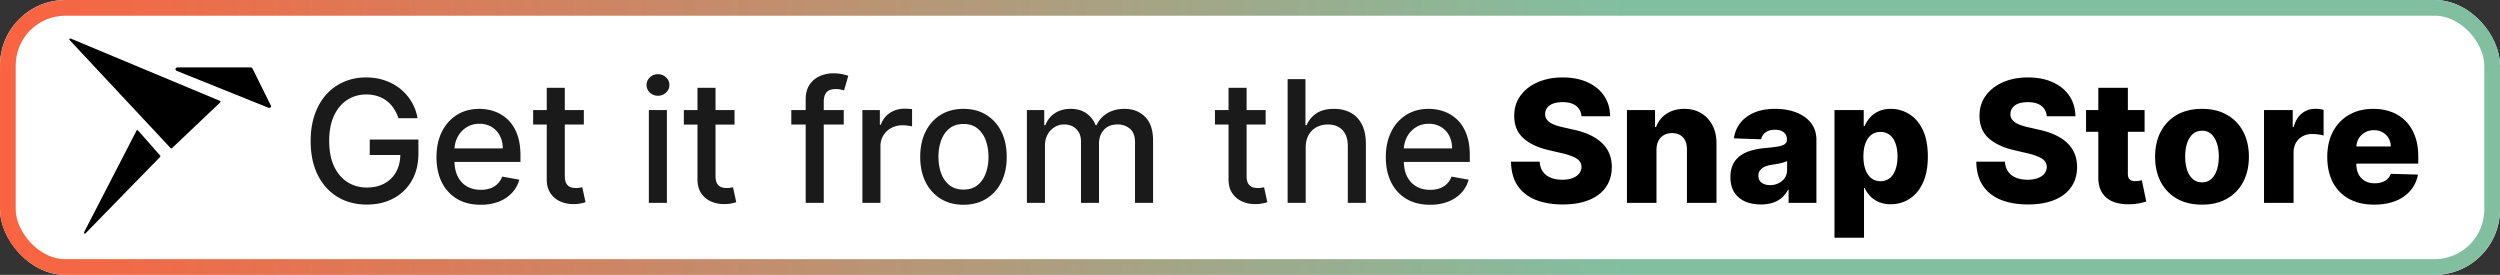 <svg xmlns="http://www.w3.org/2000/svg" width="191" height="21" fill="none" viewBox="0 0 191 21"><rect x="0" y="0" width="191" height="21" fill="#333333" stroke="none"/><rect width="191" height="21" fill="currentColor" class="fill" rx="5"/><rect width="189.8" height="19.8" x=".6" y=".6" stroke="url(#paint0_linear_2072_66)" stroke-width="1.2" rx="4.4"/><g clip-path="url(#clip0_2072_66)"><path fill="currentColor" d="m20.69 8.06-1.4-2.83s-.07-.08-.12-.08h-5.63c-.06 0-.12.05-.13.11-.01.06.02.13.08.15l7.04 2.83h.05c.04 0 .07-.02.1-.04.04-.04.05-.1.02-.15l-.01.01ZM16.81 7.71 5.39 2.94s-.06 0-.08.02c-.02.03-.02.06 0 .09l7.73 8.27s.03.02.05.02c0 0 .03 0 .05-.02l3.69-3.5s.02-.04.02-.06c0-.02-.02-.04-.04-.05ZM10.54 9.96s-.04-.03-.06-.02c-.02 0-.04.02-.05.04l-4.01 7.77s0 .07.02.09c.01 0 .03.01.04.01.02 0 .04 0 .05-.02l5.71-5.85s.03-.07 0-.09l-1.7-1.93Z" class="base"/></g><path fill="currentColor" d="M30.437 9.032c-.09-.28-.21-.53-.36-.752a2.303 2.303 0 0 0-1.237-.937 2.84 2.84 0 0 0-.863-.125c-.533 0-1.013.137-1.44.41-.429.275-.767.676-1.016 1.206-.247.526-.37 1.17-.37 1.934 0 .766.125 1.414.374 1.944.25.529.591.93 1.025 1.204.434.274.928.411 1.482.411.514 0 .962-.104 1.343-.313.385-.21.682-.505.891-.887.213-.385.319-.837.319-1.357l.37.07h-2.706v-1.178h3.716v1.076c0 .794-.17 1.483-.508 2.068a3.458 3.458 0 0 1-1.394 1.348c-.59.317-1.268.475-2.031.475-.856 0-1.607-.197-2.253-.59-.643-.395-1.145-.953-1.505-1.676-.36-.727-.54-1.588-.54-2.586 0-.754.105-1.43.314-2.03.21-.601.503-1.11.882-1.529.381-.422.83-.743 1.343-.965a4.205 4.205 0 0 1 1.694-.337c.511 0 .987.076 1.427.226.443.151.837.365 1.182.642A3.632 3.632 0 0 1 31.9 9.032h-1.464Zm6.284 6.611c-.698 0-1.3-.15-1.805-.448a3.037 3.037 0 0 1-1.163-1.27c-.27-.547-.406-1.189-.406-1.924 0-.727.135-1.367.406-1.92a3.155 3.155 0 0 1 1.145-1.298c.492-.31 1.068-.466 1.726-.466.4 0 .788.066 1.164.198.375.133.712.34 1.01.623.3.284.535.651.707 1.104.172.45.259.995.259 1.639v.489h-5.637v-1.034h4.284c0-.363-.074-.685-.222-.965a1.676 1.676 0 0 0-.623-.67 1.741 1.741 0 0 0-.932-.244c-.388 0-.727.095-1.016.286a1.922 1.922 0 0 0-.665.739c-.154.302-.23.63-.23.983v.808c0 .474.083.877.249 1.21.169.332.404.586.706.761.302.173.654.259 1.057.259.262 0 .5-.037.716-.111a1.484 1.484 0 0 0 .919-.9l1.306.235a2.367 2.367 0 0 1-.563 1.011 2.73 2.73 0 0 1-1.011.67 3.784 3.784 0 0 1-1.38.235Zm7.884-7.234v1.108h-3.873V8.409h3.873ZM41.771 6.71h1.38v6.708c0 .268.04.47.12.605.08.132.183.223.31.272.128.046.268.07.42.07.11 0 .207-.008.29-.024.083-.015.148-.027.194-.037l.25 1.14a2.31 2.31 0 0 1-.342.093 2.7 2.7 0 0 1-.554.055 2.429 2.429 0 0 1-1.016-.194 1.742 1.742 0 0 1-.762-.627c-.194-.284-.29-.639-.29-1.067V6.71Zm7.801 8.79V8.41h1.38v7.09h-1.38Zm.697-8.185a.878.878 0 0 1-.618-.24.78.78 0 0 1-.254-.582.77.77 0 0 1 .254-.581.869.869 0 0 1 .618-.245c.24 0 .445.081.614.245.173.16.259.354.259.581a.774.774 0 0 1-.259.582.861.861 0 0 1-.614.24Zm5.85 1.094v1.108h-3.873V8.409h3.874ZM53.286 6.71h1.38v6.708c0 .268.04.47.12.605.08.132.184.223.31.272.13.046.27.07.42.07.11 0 .208-.008.29-.024.084-.015.149-.027.195-.037l.249 1.14a2.702 2.702 0 0 1-.896.148 2.428 2.428 0 0 1-1.015-.194 1.742 1.742 0 0 1-.762-.627c-.194-.284-.29-.639-.29-1.067V6.71Zm11.177 1.7v1.107h-4.007V8.409h4.007Zm-2.909 7.09V7.587c0-.443.097-.81.291-1.103.194-.295.451-.515.771-.66a2.46 2.46 0 0 1 1.043-.222c.277 0 .514.023.711.07.197.043.344.083.439.12l-.323 1.117a6.577 6.577 0 0 0-.25-.065 1.42 1.42 0 0 0-.369-.041c-.335 0-.575.083-.72.249-.142.166-.212.406-.212.72V15.5h-1.38Zm4.333 0V8.41h1.334v1.126h.074c.13-.382.357-.682.683-.9.33-.222.702-.333 1.117-.333a5.903 5.903 0 0 1 .587.032v1.32a2.473 2.473 0 0 0-.296-.05 2.818 2.818 0 0 0-.425-.033 1.8 1.8 0 0 0-.872.208 1.544 1.544 0 0 0-.822 1.39v4.33h-1.38Zm7.722.143c-.665 0-1.245-.152-1.74-.457a3.082 3.082 0 0 1-1.154-1.279c-.274-.547-.411-1.188-.411-1.92 0-.736.137-1.379.41-1.93.275-.55.66-.979 1.155-1.283.495-.305 1.075-.457 1.74-.457s1.245.152 1.74.457c.496.304.88.732 1.155 1.283.274.551.41 1.194.41 1.93 0 .732-.136 1.373-.41 1.92a3.082 3.082 0 0 1-1.154 1.28c-.496.304-1.076.456-1.74.456Zm.005-1.159c.43 0 .788-.114 1.07-.341.284-.228.493-.531.629-.91.138-.378.207-.795.207-1.25 0-.453-.069-.869-.207-1.247a2.03 2.03 0 0 0-.628-.919c-.283-.23-.64-.346-1.071-.346-.434 0-.794.115-1.08.346-.284.23-.495.537-.633.919a3.677 3.677 0 0 0-.203 1.246c0 .456.068.873.203 1.251.138.379.35.682.632.91.287.227.647.341 1.08.341Zm4.841 1.016V8.41h1.325v1.153h.088c.148-.39.39-.695.725-.914.335-.221.737-.332 1.205-.332.474 0 .87.11 1.19.332.324.222.562.526.716.914h.074c.17-.378.439-.68.808-.905.37-.227.81-.341 1.32-.341.644 0 1.168.201 1.575.605.409.403.614 1.01.614 1.823V15.5h-1.38v-4.626c0-.48-.132-.828-.393-1.043a1.427 1.427 0 0 0-.937-.323c-.45 0-.8.138-1.048.415-.25.274-.374.627-.374 1.057v4.52h-1.376v-4.713c0-.385-.12-.694-.36-.928-.24-.234-.552-.351-.937-.351-.262 0-.503.07-.725.208a1.524 1.524 0 0 0-.53.567 1.74 1.74 0 0 0-.2.845V15.5h-1.38Zm18.24-7.09v1.107h-3.873V8.409h3.873Zm-2.835-1.7h1.38v6.708c0 .268.04.47.12.605.08.132.184.223.31.272.13.046.27.07.42.07.111 0 .208-.008.291-.024.083-.015.148-.027.194-.037l.25 1.14a2.702 2.702 0 0 1-.896.148 2.428 2.428 0 0 1-1.016-.194 1.742 1.742 0 0 1-.762-.627c-.194-.284-.29-.639-.29-1.067V6.71Zm5.895 4.58v4.21h-1.38V6.045h1.361v3.518h.088a2.04 2.04 0 0 1 .761-.91c.342-.224.788-.336 1.339-.336.487 0 .911.1 1.274.3.367.2.65.498.85.895.203.394.305.887.305 1.478v4.51h-1.381v-4.344c0-.52-.134-.923-.401-1.21-.268-.289-.641-.434-1.118-.434-.326 0-.618.07-.877.208a1.499 1.499 0 0 0-.605.61c-.144.264-.216.584-.216.96Zm9.496 4.353c-.699 0-1.301-.15-1.805-.448a3.037 3.037 0 0 1-1.164-1.27c-.271-.547-.406-1.189-.406-1.924 0-.727.135-1.367.406-1.92a3.158 3.158 0 0 1 1.145-1.298c.493-.31 1.068-.466 1.727-.466.4 0 .788.066 1.163.198.375.133.713.34 1.011.623.299.284.534.651.706 1.104.173.45.259.995.259 1.639v.489h-5.637v-1.034h4.284c0-.363-.074-.685-.221-.965a1.677 1.677 0 0 0-.624-.67 1.738 1.738 0 0 0-.932-.244c-.388 0-.726.095-1.016.286a1.913 1.913 0 0 0-.664.739 2.13 2.13 0 0 0-.231.983v.808c0 .474.083.877.249 1.21.169.332.405.586.706.761.302.173.654.259 1.057.259.262 0 .501-.037.716-.111a1.482 1.482 0 0 0 .919-.9l1.306.235a2.357 2.357 0 0 1-.563 1.011c-.268.287-.605.51-1.011.67a3.783 3.783 0 0 1-1.38.235Z" class="tagline"/><path fill="currentColor" d="M120.826 8.88c-.031-.339-.168-.602-.411-.79-.24-.19-.583-.286-1.029-.286-.296 0-.542.039-.739.116a.959.959 0 0 0-.443.318.772.772 0 0 0-.153.457.677.677 0 0 0 .084.374.931.931 0 0 0 .277.286c.123.08.27.151.443.213.172.061.366.115.581.161l.813.185c.468.102.88.237 1.237.406.36.17.662.371.905.605.246.234.432.503.559.808.126.305.19.646.193 1.025-.003.597-.153 1.11-.452 1.537-.299.428-.728.756-1.288.983-.557.228-1.229.342-2.017.342-.791 0-1.481-.118-2.069-.355-.587-.237-1.044-.598-1.371-1.08-.326-.484-.494-1.095-.503-1.833h2.188c.019.304.1.558.245.761.145.203.343.357.596.462.255.105.55.157.886.157.308 0 .569-.042.785-.125.218-.083.386-.198.503-.346a.817.817 0 0 0 .18-.508.703.703 0 0 0-.166-.457c-.108-.13-.274-.24-.499-.332a5.123 5.123 0 0 0-.849-.263l-.988-.231c-.819-.188-1.464-.491-1.934-.91-.471-.421-.705-.99-.702-1.708-.003-.584.154-1.097.471-1.537.317-.44.755-.783 1.315-1.03.561-.246 1.199-.369 1.916-.369.733 0 1.368.125 1.907.374.542.246.962.593 1.26 1.039.299.446.451.963.457 1.551h-2.188Zm5.729 2.576V15.5h-2.257V8.41h2.146v1.3h.079c.157-.433.424-.773.803-1.02.379-.249.829-.373 1.353-.373.498 0 .931.112 1.297.337.369.221.655.532.858.932.207.397.308.862.305 1.394v4.52h-2.257v-4.076c.003-.394-.097-.702-.3-.924-.2-.221-.479-.332-.836-.332-.237 0-.446.052-.628.157a1.04 1.04 0 0 0-.415.439c-.096.19-.145.421-.148.692Zm7.981 4.164c-.453 0-.854-.075-1.205-.226a1.882 1.882 0 0 1-.827-.693c-.2-.31-.3-.7-.3-1.168 0-.394.07-.726.208-.997.139-.27.329-.49.573-.66a2.69 2.69 0 0 1 .84-.383c.317-.09.655-.15 1.015-.18.404-.037.728-.075.975-.116.246-.043.424-.103.535-.18a.388.388 0 0 0 .171-.337v-.023c0-.237-.082-.42-.245-.549-.163-.13-.383-.194-.66-.194-.299 0-.539.065-.72.194a.85.85 0 0 0-.346.535l-2.082-.073c.061-.431.22-.816.475-1.155.259-.341.613-.609 1.062-.803.452-.197.995-.295 1.629-.295.453 0 .87.054 1.252.161.381.105.714.259.997.462.283.2.501.446.655.739.157.292.236.626.236 1.001v4.82h-2.124v-.988h-.055c-.126.24-.288.443-.485.61a1.93 1.93 0 0 1-.688.373 2.919 2.919 0 0 1-.886.125Zm.697-1.477c.243 0 .461-.05.655-.148.197-.098.354-.234.471-.406.117-.176.176-.379.176-.61v-.674a1.344 1.344 0 0 1-.236.093 5.306 5.306 0 0 1-.628.143l-.327.05a2.039 2.039 0 0 0-.545.158.859.859 0 0 0-.342.277.678.678 0 0 0-.115.397c0 .233.083.412.249.535.169.123.383.185.642.185Zm4.921 4.016V8.41h2.234v1.214h.07c.092-.215.223-.423.392-.623.172-.2.391-.363.656-.49.267-.129.587-.193.96-.193.492 0 .952.129 1.38.388.431.258.779.657 1.043 1.195.265.539.397 1.225.397 2.06 0 .802-.127 1.475-.383 2.017-.252.541-.594.947-1.025 1.218a2.61 2.61 0 0 1-1.426.407 2.26 2.26 0 0 1-.928-.176 2.008 2.008 0 0 1-.66-.462 2.195 2.195 0 0 1-.406-.614h-.047v3.81h-2.257Zm2.211-6.204c0 .381.051.714.153.997.104.283.254.503.447.66.197.154.433.23.707.23a1.1 1.1 0 0 0 .706-.23c.194-.157.34-.377.439-.66.101-.283.152-.616.152-.998 0-.381-.051-.712-.152-.992a1.4 1.4 0 0 0-.439-.65 1.089 1.089 0 0 0-.706-.232c-.277 0-.513.076-.707.226-.193.151-.343.367-.447.647-.102.28-.153.614-.153 1.002Zm14.008-3.075c-.031-.339-.168-.602-.411-.79-.24-.19-.583-.286-1.03-.286-.295 0-.541.039-.738.116a.959.959 0 0 0-.443.318.766.766 0 0 0-.153.457.685.685 0 0 0 .083.374.943.943 0 0 0 .277.286c.124.08.271.151.444.213.172.061.366.115.581.161l.813.185c.468.102.88.237 1.237.406.36.17.662.371.905.605.246.234.432.503.558.808.127.305.191.646.194 1.025-.003.597-.154 1.11-.452 1.537-.299.428-.728.756-1.288.983-.557.228-1.23.342-2.018.342-.79 0-1.48-.118-2.068-.355-.588-.237-1.045-.598-1.371-1.08-.326-.484-.494-1.095-.503-1.833h2.188c.019.304.1.558.245.761.145.203.343.357.595.462.256.105.551.157.887.157.308 0 .569-.042.785-.125.218-.083.386-.198.503-.346a.817.817 0 0 0 .18-.508.703.703 0 0 0-.166-.457c-.108-.13-.274-.24-.499-.332a5.154 5.154 0 0 0-.849-.263l-.988-.231c-.819-.188-1.464-.491-1.935-.91-.47-.421-.704-.99-.701-1.708-.003-.584.154-1.097.471-1.537.317-.44.755-.783 1.315-1.03.56-.246 1.199-.369 1.916-.369.733 0 1.368.125 1.907.374.541.246.961.593 1.26 1.039.299.446.451.963.457 1.551h-2.188Zm7.474-.47v1.661h-4.473V8.409h4.473Zm-3.536-1.7h2.257v6.56c0 .139.022.251.065.337a.402.402 0 0 0 .198.18.85.85 0 0 0 .31.051c.086 0 .177-.008.272-.023.098-.018.172-.034.222-.046l.341 1.63c-.108.03-.26.069-.457.115a3.797 3.797 0 0 1-.697.088c-.529.024-.983-.037-1.362-.185a1.767 1.767 0 0 1-.863-.702c-.197-.317-.292-.715-.286-1.195V6.71Zm7.922 8.924c-.745 0-1.385-.152-1.921-.457a3.152 3.152 0 0 1-1.232-1.284c-.287-.55-.43-1.189-.43-1.915 0-.73.143-1.368.43-1.916.289-.551.7-.979 1.232-1.284.536-.307 1.176-.461 1.921-.461.744 0 1.383.154 1.915.461.536.305.947.733 1.233 1.284.289.548.434 1.186.434 1.916 0 .726-.145 1.365-.434 1.915a3.11 3.11 0 0 1-1.233 1.284c-.532.305-1.171.457-1.915.457Zm.013-1.704a1 1 0 0 0 .688-.249c.188-.166.331-.397.43-.692.101-.296.152-.637.152-1.025 0-.394-.051-.739-.152-1.034-.099-.296-.242-.527-.43-.693a1 1 0 0 0-.688-.25c-.28 0-.517.084-.711.25-.19.166-.337.397-.438.693-.099.295-.148.64-.148 1.034 0 .388.049.73.148 1.025.101.295.248.526.438.692.194.166.431.25.711.25Zm4.725 1.57V8.41h2.193v1.292h.074c.129-.468.34-.816.633-1.044.292-.23.632-.346 1.02-.346.104 0 .212.008.323.023.111.013.214.033.309.06v1.962a2.164 2.164 0 0 0-.425-.087 3.763 3.763 0 0 0-.461-.033c-.268 0-.51.06-.725.18-.212.117-.38.282-.503.494-.12.21-.18.456-.18.739v3.85h-2.258Zm8.419.134c-.742 0-1.382-.146-1.921-.439a3.033 3.033 0 0 1-1.237-1.26c-.286-.548-.429-1.199-.429-1.953 0-.732.144-1.372.433-1.92a3.14 3.14 0 0 1 1.224-1.284c.526-.307 1.146-.461 1.86-.461.505 0 .967.078 1.385.235.419.157.78.39 1.085.697.305.308.542.688.711 1.14.169.45.254.965.254 1.547v.563h-6.163v-1.31h4.062a1.279 1.279 0 0 0-.17-.643 1.167 1.167 0 0 0-.457-.438 1.32 1.32 0 0 0-.661-.162c-.252 0-.478.057-.678.171a1.282 1.282 0 0 0-.66 1.108v1.334c0 .29.057.543.17.762.114.216.276.383.485.503.209.12.459.18.748.18.2 0 .382-.027.545-.083.163-.055.303-.137.42-.244.117-.108.205-.24.263-.397l2.073.06c-.086.464-.276.869-.568 1.214a2.873 2.873 0 0 1-1.14.798c-.471.188-1.016.282-1.634.282Z" class="base"/><defs><linearGradient id="paint0_linear_2072_66" x1="0" x2="191" y1="10.5" y2="10.5" gradientUnits="userSpaceOnUse"><stop stop-color="#FA6340"/><stop offset=".65" stop-color="#82BFA1"/></linearGradient><clipPath id="clip0_2072_66"><path fill="currentColor" d="M5 2.5h16v16H5z" class="base"/></clipPath></defs><style>.fill{color:#fff}.base{color:#000}.tagline{color:#1a1a1a}@media (prefers-color-scheme:dark){.fill{color:#000}.base{color:#fff}.tagline{color:#e8e8e8}}</style></svg>